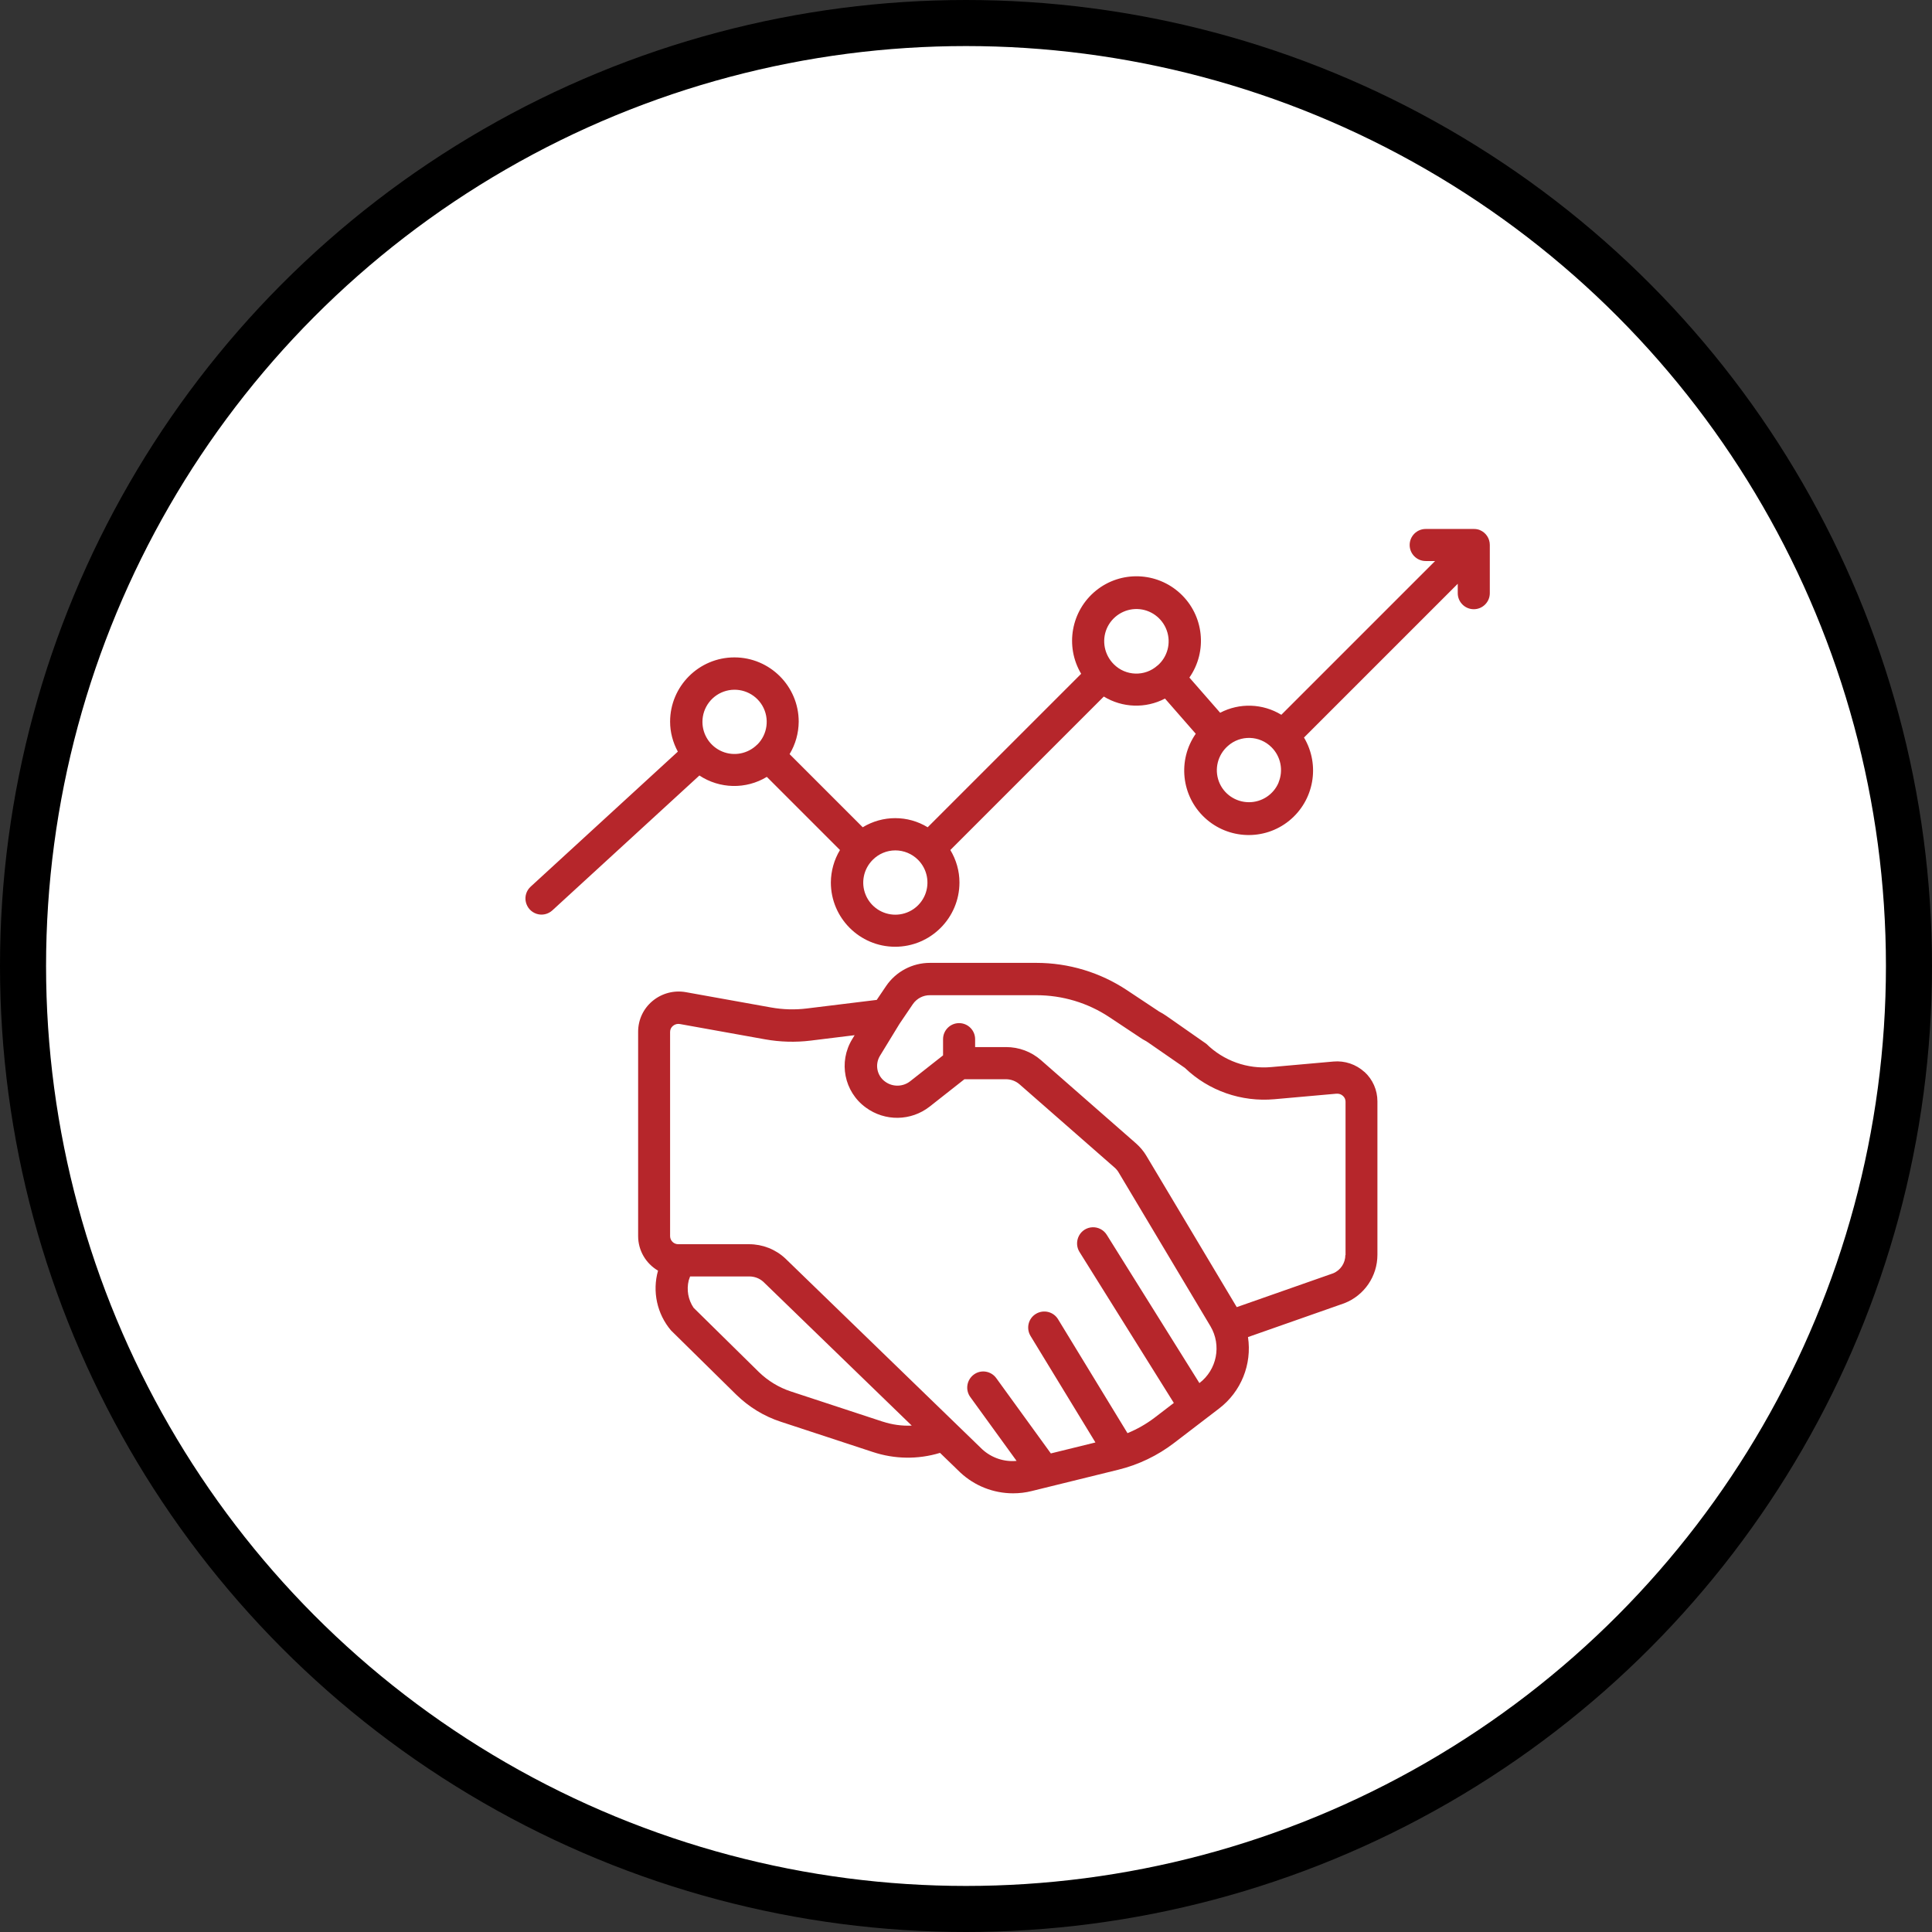 <svg xmlns="http://www.w3.org/2000/svg" id="Layer_2" viewBox="0 0 209.72 209.72"><rect x="0" y="0" width="209.72" height="209.72" fill="#333333" stroke="none"/><defs><style>.cls-1{fill:#b6262b;}.cls-2{fill:#fff;stroke:#000;stroke-miterlimit:10;stroke-width:5px;}</style></defs><g id="Layer_2-2"><circle class="cls-2" cx="104.86" cy="104.86" r="102.36"></circle><g><path class="cls-1" d="M148.12,116.37c-.92-.84-2.14-1.25-3.37-1.14l-6.73,.6c-2.61,.25-5.2-.68-7.07-2.52l-4.35-3.04c-.25-.17-.51-.33-.78-.47l-3.48-2.31c-2.92-1.94-6.34-2.97-9.85-2.97h-11.55c-1.9,0-3.68,.94-4.75,2.51l-1.02,1.51-7.59,.93c-1.29,.16-2.61,.12-3.89-.11l-9.24-1.66c-1.29-.23-2.61,.12-3.62,.96-.99,.82-1.56,2.04-1.56,3.33v22.19c0,1.55,.83,2.97,2.16,3.75-.64,2.26-.11,4.7,1.41,6.49l7.09,6.98c1.36,1.33,3.01,2.34,4.82,2.93l9.98,3.28c2.37,.79,4.92,.83,7.31,.1l2.2,2.13c1.55,1.45,3.6,2.26,5.73,2.26,.69,0,1.37-.08,2.04-.25l9.38-2.31c2.2-.54,4.26-1.53,6.05-2.9l4.9-3.75c2.38-1.82,3.58-4.79,3.13-7.75l10.45-3.67c2.17-.84,3.6-2.93,3.6-5.26v-16.66c0-1.22-.51-2.38-1.41-3.2Zm-52.3,37.95l-9.98-3.28c-1.3-.43-2.48-1.15-3.46-2.1l-7.09-6.98c-.59-.87-.78-1.95-.53-2.97l.15-.43h6.43c.56,0,1.1,.2,1.52,.58l16.11,15.61c-1.07,.05-2.13-.1-3.14-.43Zm34.4-4.18h-.02l-10.06-16.1c-.33-.53-.92-.84-1.54-.82s-1.19,.37-1.48,.93-.27,1.22,.06,1.75l10.24,16.39-2.1,1.61c-.9,.68-1.88,1.24-2.93,1.67l-7.54-12.37c-.5-.82-1.57-1.08-2.4-.58s-1.08,1.57-.59,2.39l7.05,11.57-4.84,1.19-5.93-8.18c-.57-.78-1.66-.95-2.43-.38s-.95,1.65-.39,2.43l5.03,6.94c-1.36,.13-2.71-.33-3.72-1.25l-21.39-20.73c-1.06-.99-2.47-1.54-3.92-1.54h-7.68c-.49,.01-.89-.38-.9-.86v-22.19c0-.25,.11-.49,.31-.65,.21-.18,.49-.25,.76-.2l9.24,1.66c1.63,.29,3.29,.34,4.93,.14l4.79-.59-.26,.43c-1.52,2.48-.88,5.71,1.47,7.42,2.08,1.53,4.92,1.49,6.95-.11l3.76-2.96h4.5c.55,0,1.08,.2,1.49,.56l10.32,9.04c.17,.15,.32,.33,.43,.52l9.97,16.7c1.22,2.07,.7,4.72-1.21,6.17Zm15.82-13.91c0,.87-.52,1.66-1.33,1.99l-10.46,3.67-9.8-16.41c-.3-.51-.69-.97-1.13-1.36l-10.32-9.04c-1.05-.92-2.39-1.42-3.79-1.42h-3.36v-.86c0-.96-.78-1.74-1.74-1.74s-1.74,.78-1.74,1.74v1.76l-3.57,2.81c-.79,.62-1.91,.64-2.72,.04-.89-.64-1.13-1.86-.56-2.8l2.12-3.47,1.45-2.14c.42-.61,1.12-.98,1.86-.97h11.55c2.82,0,5.57,.82,7.92,2.38l3.57,2.37,.19,.11c.16,.08,.31,.17,.45,.27l3.99,2.76c2.59,2.49,6.14,3.72,9.72,3.4l6.73-.6c.26-.02,.52,.06,.71,.24,.18,.16,.28,.39,.28,.62v16.66h0Z"></path><path class="cls-1" d="M160.67,57.55c-.21-.09-.44-.13-.67-.13h-5.24c-.96,0-1.74,.78-1.74,1.74s.78,1.74,1.74,1.74h1.02l-16.69,16.69c-2.02-1.23-4.54-1.32-6.64-.22l-3.34-3.82c1.99-2.86,1.57-6.75-.98-9.12-2.55-2.37-6.46-2.51-9.16-.32s-3.39,6.04-1.61,9.03l-16.66,16.66c-2.16-1.32-4.88-1.32-7.05,0l-7.94-7.94c.64-1.06,.98-2.28,.99-3.52,0-3.85-3.13-6.98-6.98-6.98s-6.98,3.13-6.98,6.98c0,1.14,.3,2.25,.84,3.25l-15.98,14.66c-.46,.42-.66,1.06-.52,1.66,.14,.61,.58,1.1,1.18,1.29,.59,.19,1.24,.04,1.7-.38l15.96-14.64c2.21,1.46,5.06,1.52,7.32,.15l7.94,7.94c-.64,1.06-.98,2.28-.99,3.52,0,3.85,3.13,6.98,6.98,6.98s6.98-3.13,6.98-6.98c0-1.24-.35-2.46-.99-3.52l16.66-16.66c2.02,1.23,4.54,1.32,6.64,.22l3.34,3.82c-1.99,2.86-1.57,6.75,.98,9.12s6.46,2.51,9.16,.32,3.39-6.04,1.61-9.03l16.69-16.69v1.02c0,.96,.78,1.74,1.74,1.74s1.74-.78,1.74-1.74v-5.24c0-.71-.43-1.34-1.08-1.61Zm-78.47,23.27h0c-1,1-2.5,1.3-3.8,.76-1.3-.54-2.15-1.81-2.15-3.22,0-1.58,1.06-2.96,2.58-3.37,1.53-.41,3.14,.26,3.93,1.62,.79,1.37,.56,3.1-.55,4.21Zm18.21,16.32c-.54,1.3-1.81,2.15-3.22,2.15-1.41,0-2.68-.85-3.22-2.15-.54-1.3-.24-2.8,.76-3.8h0c.65-.66,1.54-1.03,2.46-1.03s1.81,.37,2.46,1.02h0c1,1,1.3,2.5,.76,3.81Zm25.24-24.9h0c-1.37,1.23-3.46,1.16-4.75-.14h0c-1.02-1.02-1.32-2.55-.76-3.87,.57-1.32,1.89-2.16,3.32-2.12s2.7,.96,3.19,2.32,.09,2.87-.99,3.81Zm13.15,12.69c-.54,1.3-1.81,2.15-3.22,2.15-1.45,0-2.76-.89-3.27-2.25-.51-1.36-.12-2.89,.97-3.85h0c1.37-1.23,3.46-1.16,4.75,.14h0c1,1,1.3,2.5,.76,3.81Z"></path></g></g></svg>